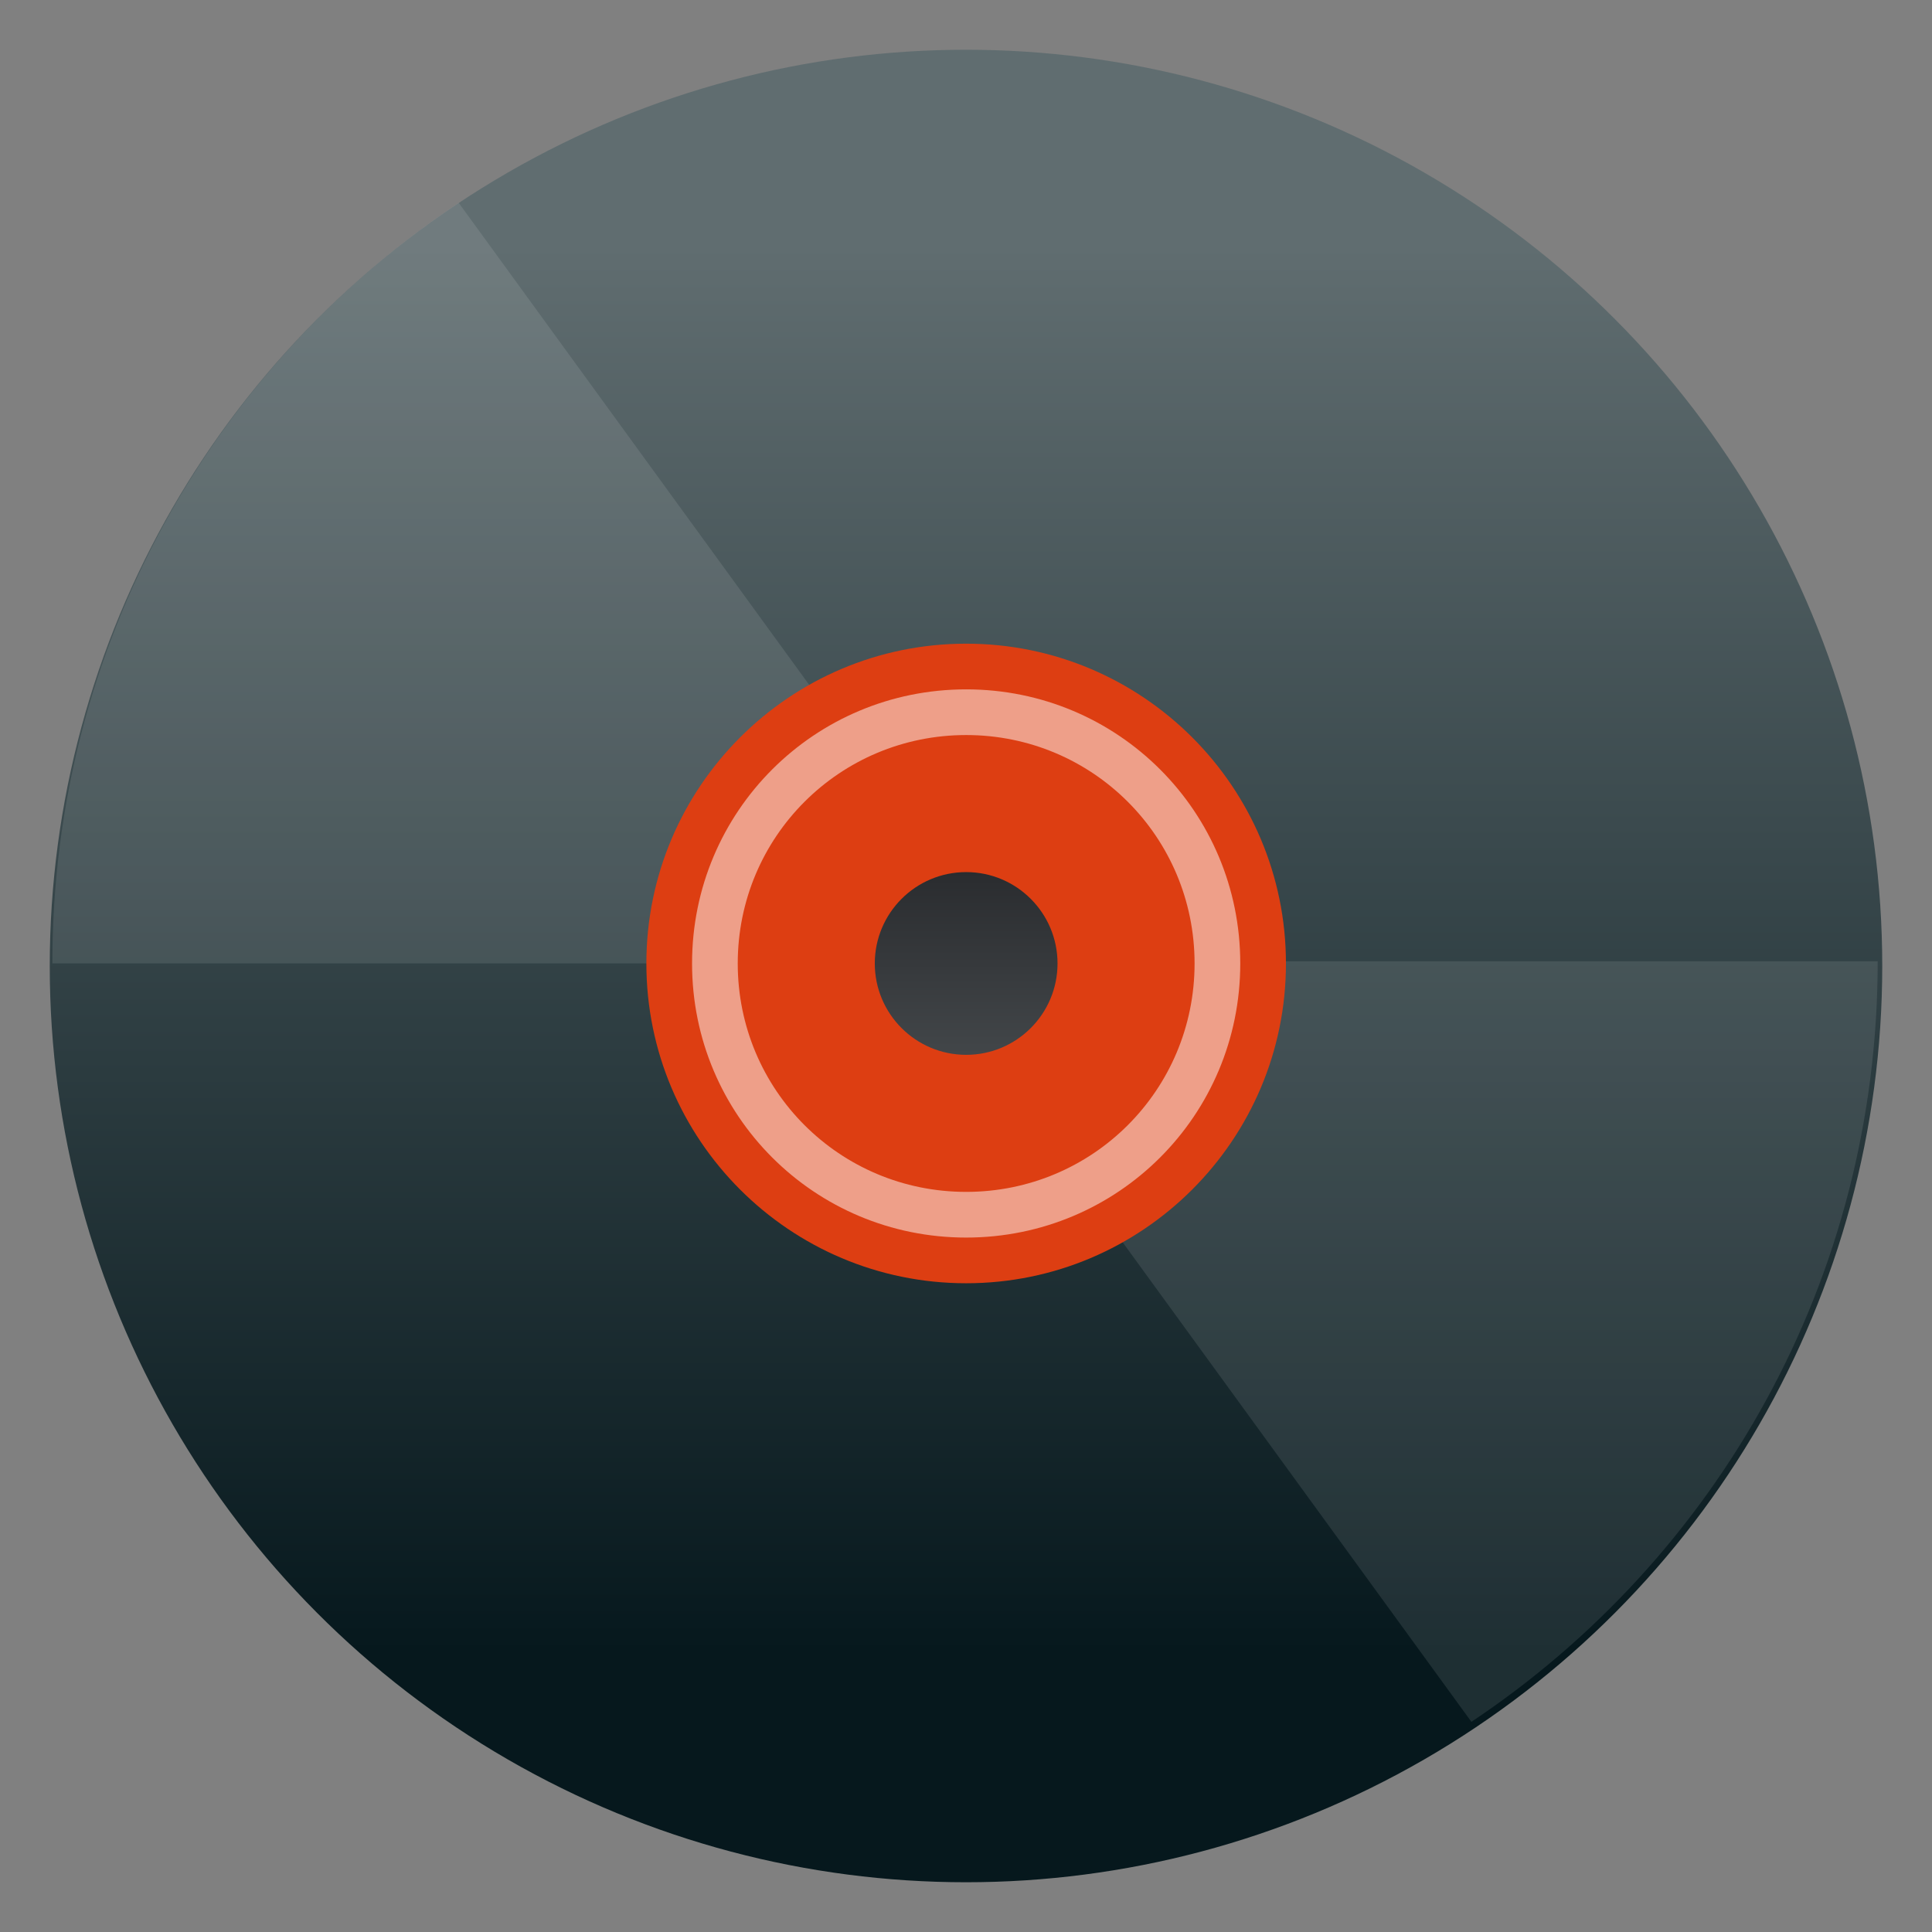 <svg clip-rule="evenodd" fill-rule="evenodd" stroke-linejoin="round" stroke-miterlimit="2" viewBox="0 0 48 48" xmlns="http://www.w3.org/2000/svg">
 <rect x="0" y="0" width="48" height="48" fill="#808080" stroke="none"/>
 <linearGradient id="a" x2="1" gradientTransform="matrix(0 -35.391 35.391 0 968.766 41.282)" gradientUnits="userSpaceOnUse">
  <stop stop-color="#06181d" offset="0"/>
  <stop stop-color="#606d70" offset="1"/>
 </linearGradient>
 <linearGradient id="b" x2="1" gradientTransform="matrix(0 -4 4 0 24.116 -21.995)" gradientUnits="userSpaceOnUse">
  <stop stop-color="#2a2c2f" offset="0"/>
  <stop stop-color="#424649" offset="1"/>
 </linearGradient>
 <circle cx="24" cy="24" r="22.764" fill="url(#a)"/>
 <g transform="matrix(1.135 0 0 1.135 -3.236 -3.303)">
  <path d="m12.89 7.35c-5.367 3.579-8.893 9.686-8.893 16.648h16c0-1.621.97-3.008 2.356-3.637l-9.462-13.012z" fill="#fff" fill-opacity=".1" fill-rule="nonzero"/>
  <path d="m35.06 40.6c5.367-3.579 8.893-9.686 8.893-16.648h-16c0 1.621-.97 3.008-2.356 3.637l9.463 13.012z" fill="#fff" fill-opacity=".1" fill-rule="nonzero"/>
  <path d="m31 24c0-3.863-3.137-7-7-7s-7 3.137-7 7 3.137 7 7 7 7-3.137 7-7z" fill="#dd3e12"/>
 </g>
 <path transform="matrix(1.135 0 0 -1.135 -3.236 -3.303)" d="m26-24c0-1.104-.896-2-2-2s-2 .896-2 2 .896 2 2 2 2-.896 2-2z" fill="url(#b)"/>
 <path transform="matrix(1.135 0 0 1.135 -3.236 -3.303)" d="m24 18c-3.324 0-6 2.676-6 6s2.676 6 6 6 6-2.676 6-6-2.676-6-6-6zm0 1c2.77 0 5 2.23 5 5s-2.23 5-5 5-5-2.23-5-5 2.23-5 5-5z" fill="#fff" fill-opacity=".5" fill-rule="nonzero"/>
</svg>
